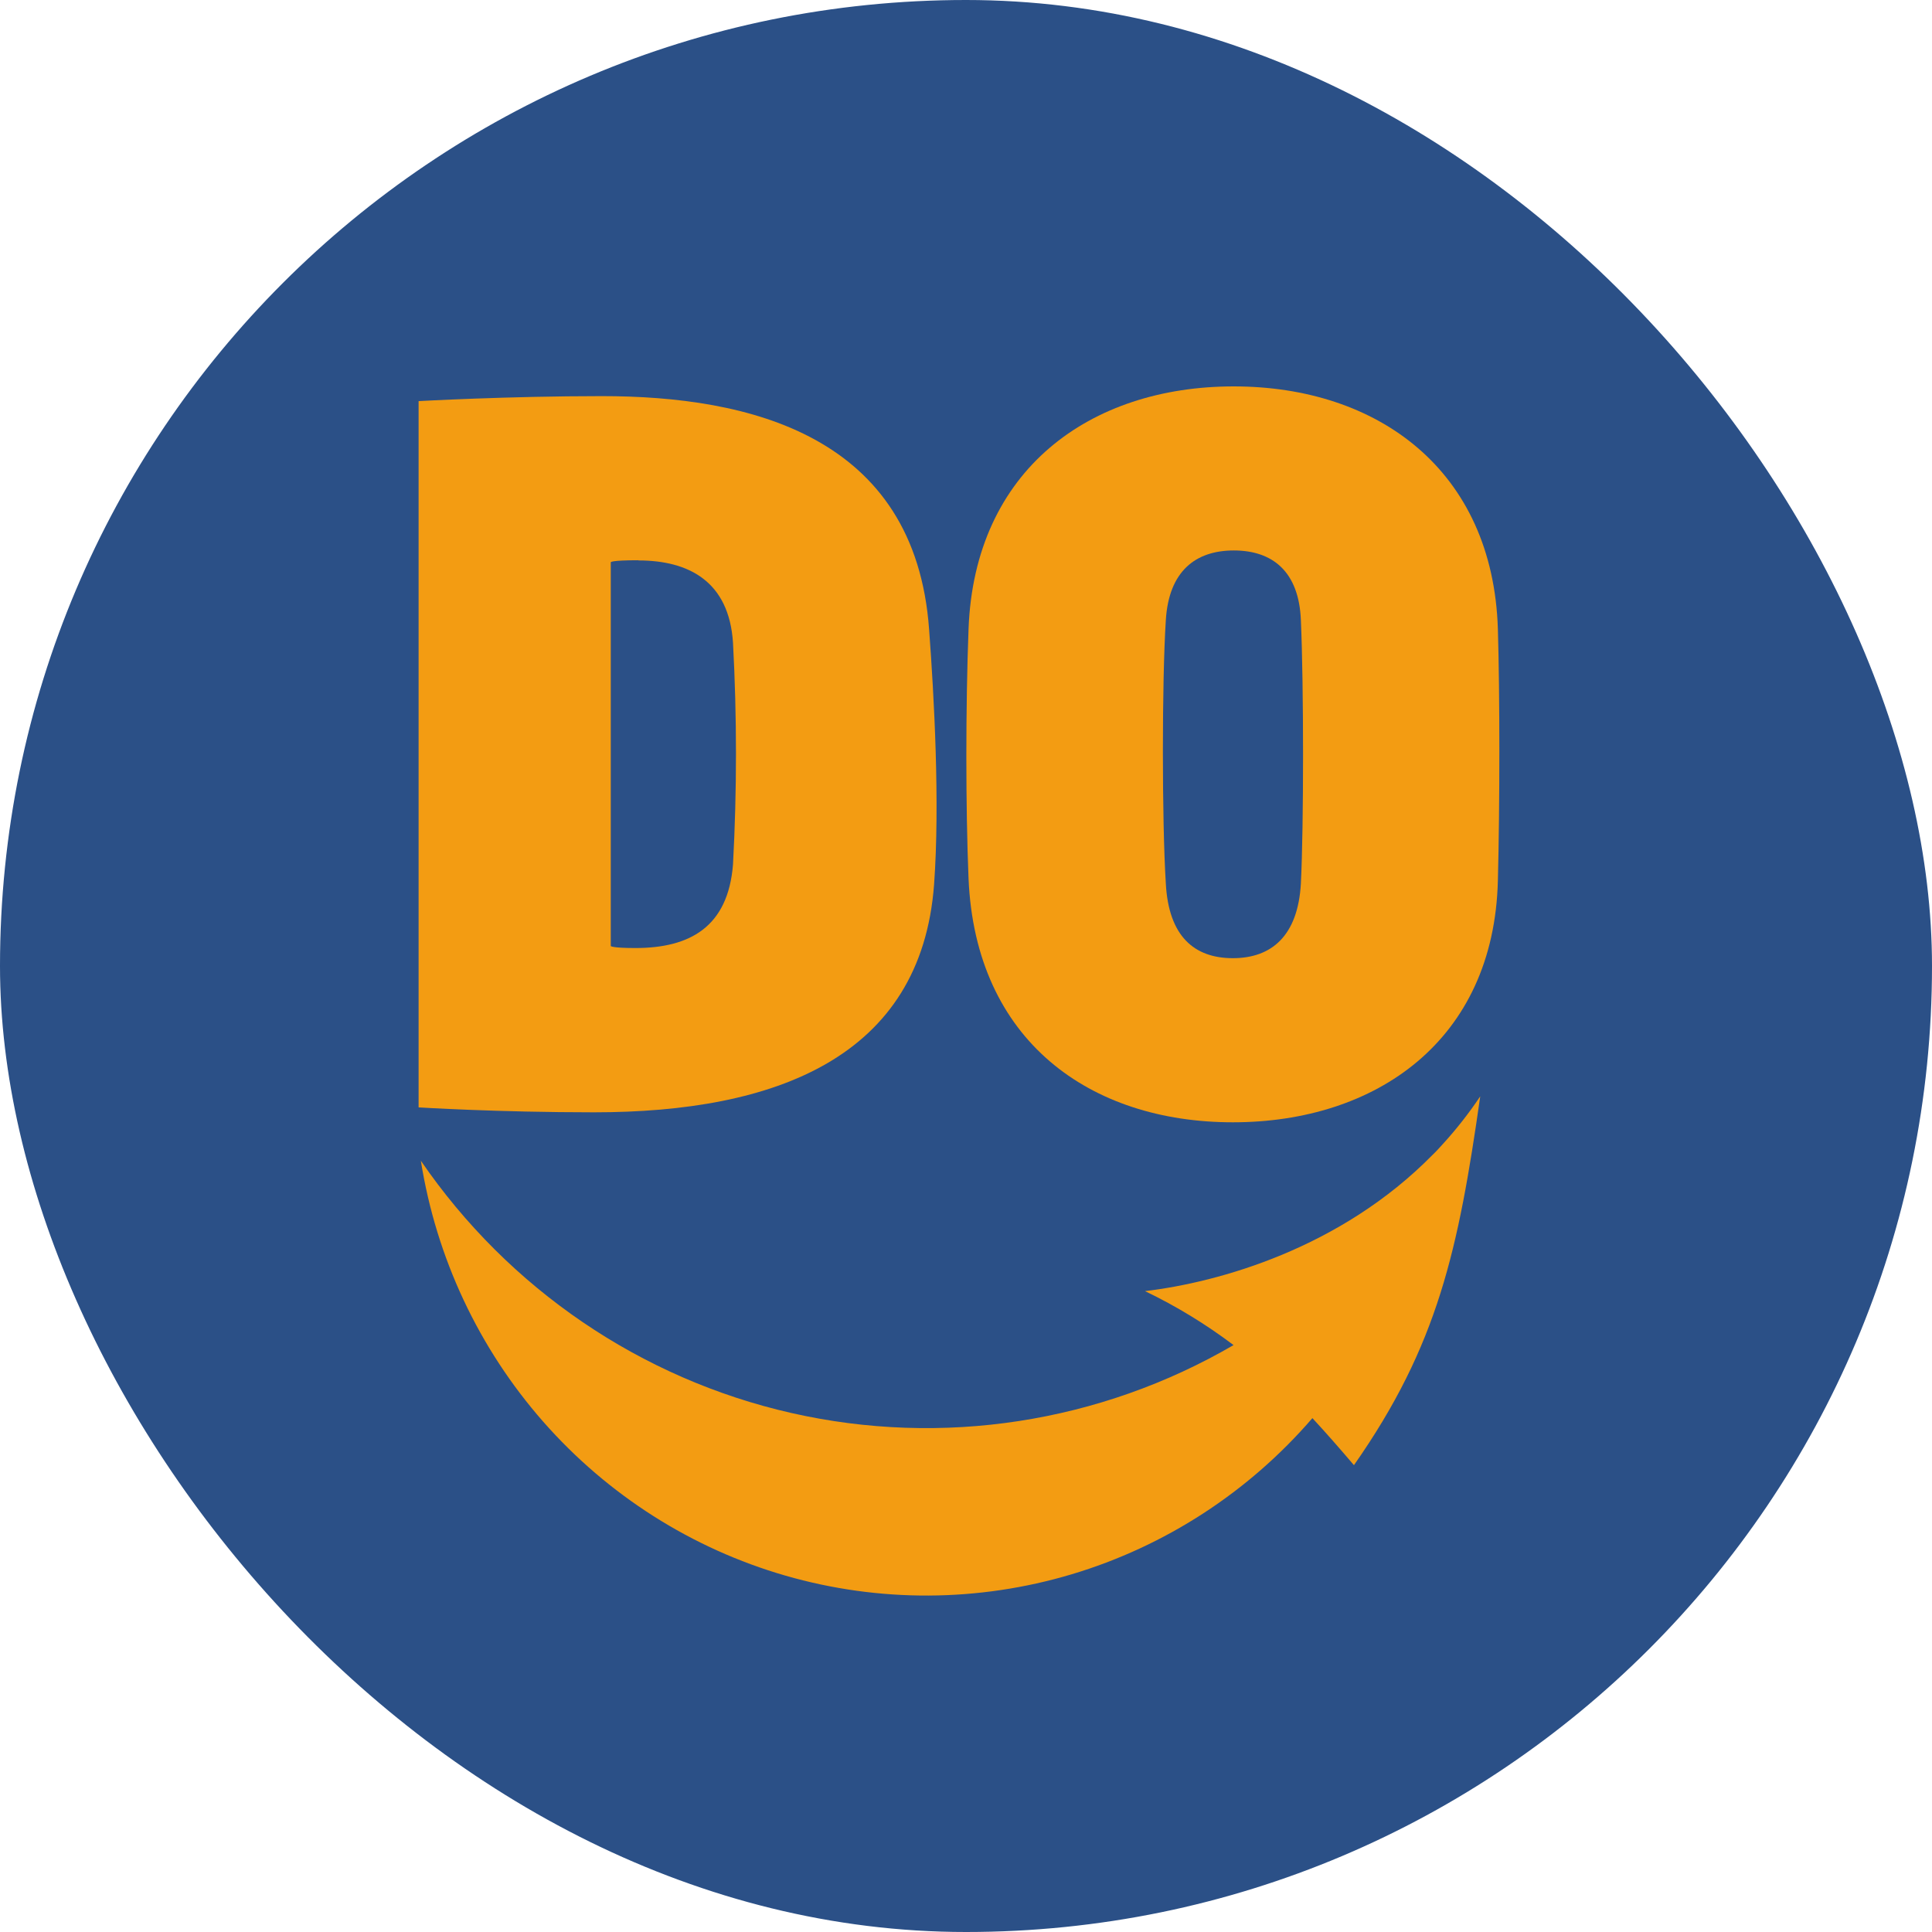 <svg width="60" height="60" viewBox="0 0 60 60" fill="none" xmlns="http://www.w3.org/2000/svg">
<g clip-path="url(#clip0_2274_5157)">
<rect width="60" height="60" rx="30" fill="#2B5087"/>
<path d="M13 12.457C13 12.457 15.755 12.302 18.692 12.302C23.253 12.302 28.425 13.508 28.855 19.559C29.009 21.628 29.192 24.932 29.009 27.465C28.61 32.84 24.079 34.544 18.448 34.544C15.449 34.544 13 34.391 13 34.391V12.457ZM19.826 17.399C18.968 17.399 18.968 17.46 18.968 17.46V29.381C18.968 29.381 18.998 29.442 19.733 29.442C21.417 29.442 22.61 28.794 22.764 26.848C22.887 24.554 22.887 22.255 22.764 19.961C22.642 18.054 21.386 17.405 19.826 17.405V17.399Z" fill="#F39C12"/>
<path d="M38.313 12C42.783 12 46.364 14.594 46.518 19.536C46.579 21.573 46.579 25.003 46.518 27.348C46.395 32.324 42.722 34.854 38.288 34.854C33.854 34.854 30.294 32.324 30.079 27.286C29.988 25.064 29.988 21.945 30.079 19.536C30.262 14.594 33.845 12 38.313 12ZM38.288 29.757C39.481 29.757 40.307 29.072 40.4 27.442C40.49 25.649 40.49 21.296 40.4 19.257C40.339 17.743 39.513 17.095 38.318 17.095C37.123 17.095 36.299 17.743 36.206 19.257C36.084 21.141 36.084 25.496 36.206 27.442C36.294 29.079 37.089 29.757 38.288 29.757Z" fill="#F39C12"/>
<path d="M44.802 35.537C44.7 35.649 44.596 35.765 44.492 35.863C41.64 38.766 37.861 39.823 35.559 40.097C36.528 40.562 37.449 41.124 38.309 41.773C34.158 44.19 29.257 44.943 24.581 43.883C19.906 42.822 15.796 40.025 13.07 36.048C13.548 39.06 14.867 41.872 16.872 44.154C18.878 46.436 21.487 48.094 24.393 48.933C27.3 49.772 30.383 49.757 33.281 48.891C36.18 48.024 38.773 46.342 40.758 44.041C41.181 44.497 41.604 44.982 42.048 45.502C44.662 41.773 45.291 38.804 45.97 34.048C45.618 34.573 45.228 35.071 44.802 35.537Z" fill="#F39C12"/>
</g>
<defs>
<clipPath id="clip0_2274_5157">
<rect width="60" height="60" rx="30" fill="white"/>
</clipPath>
</defs>
</svg>
